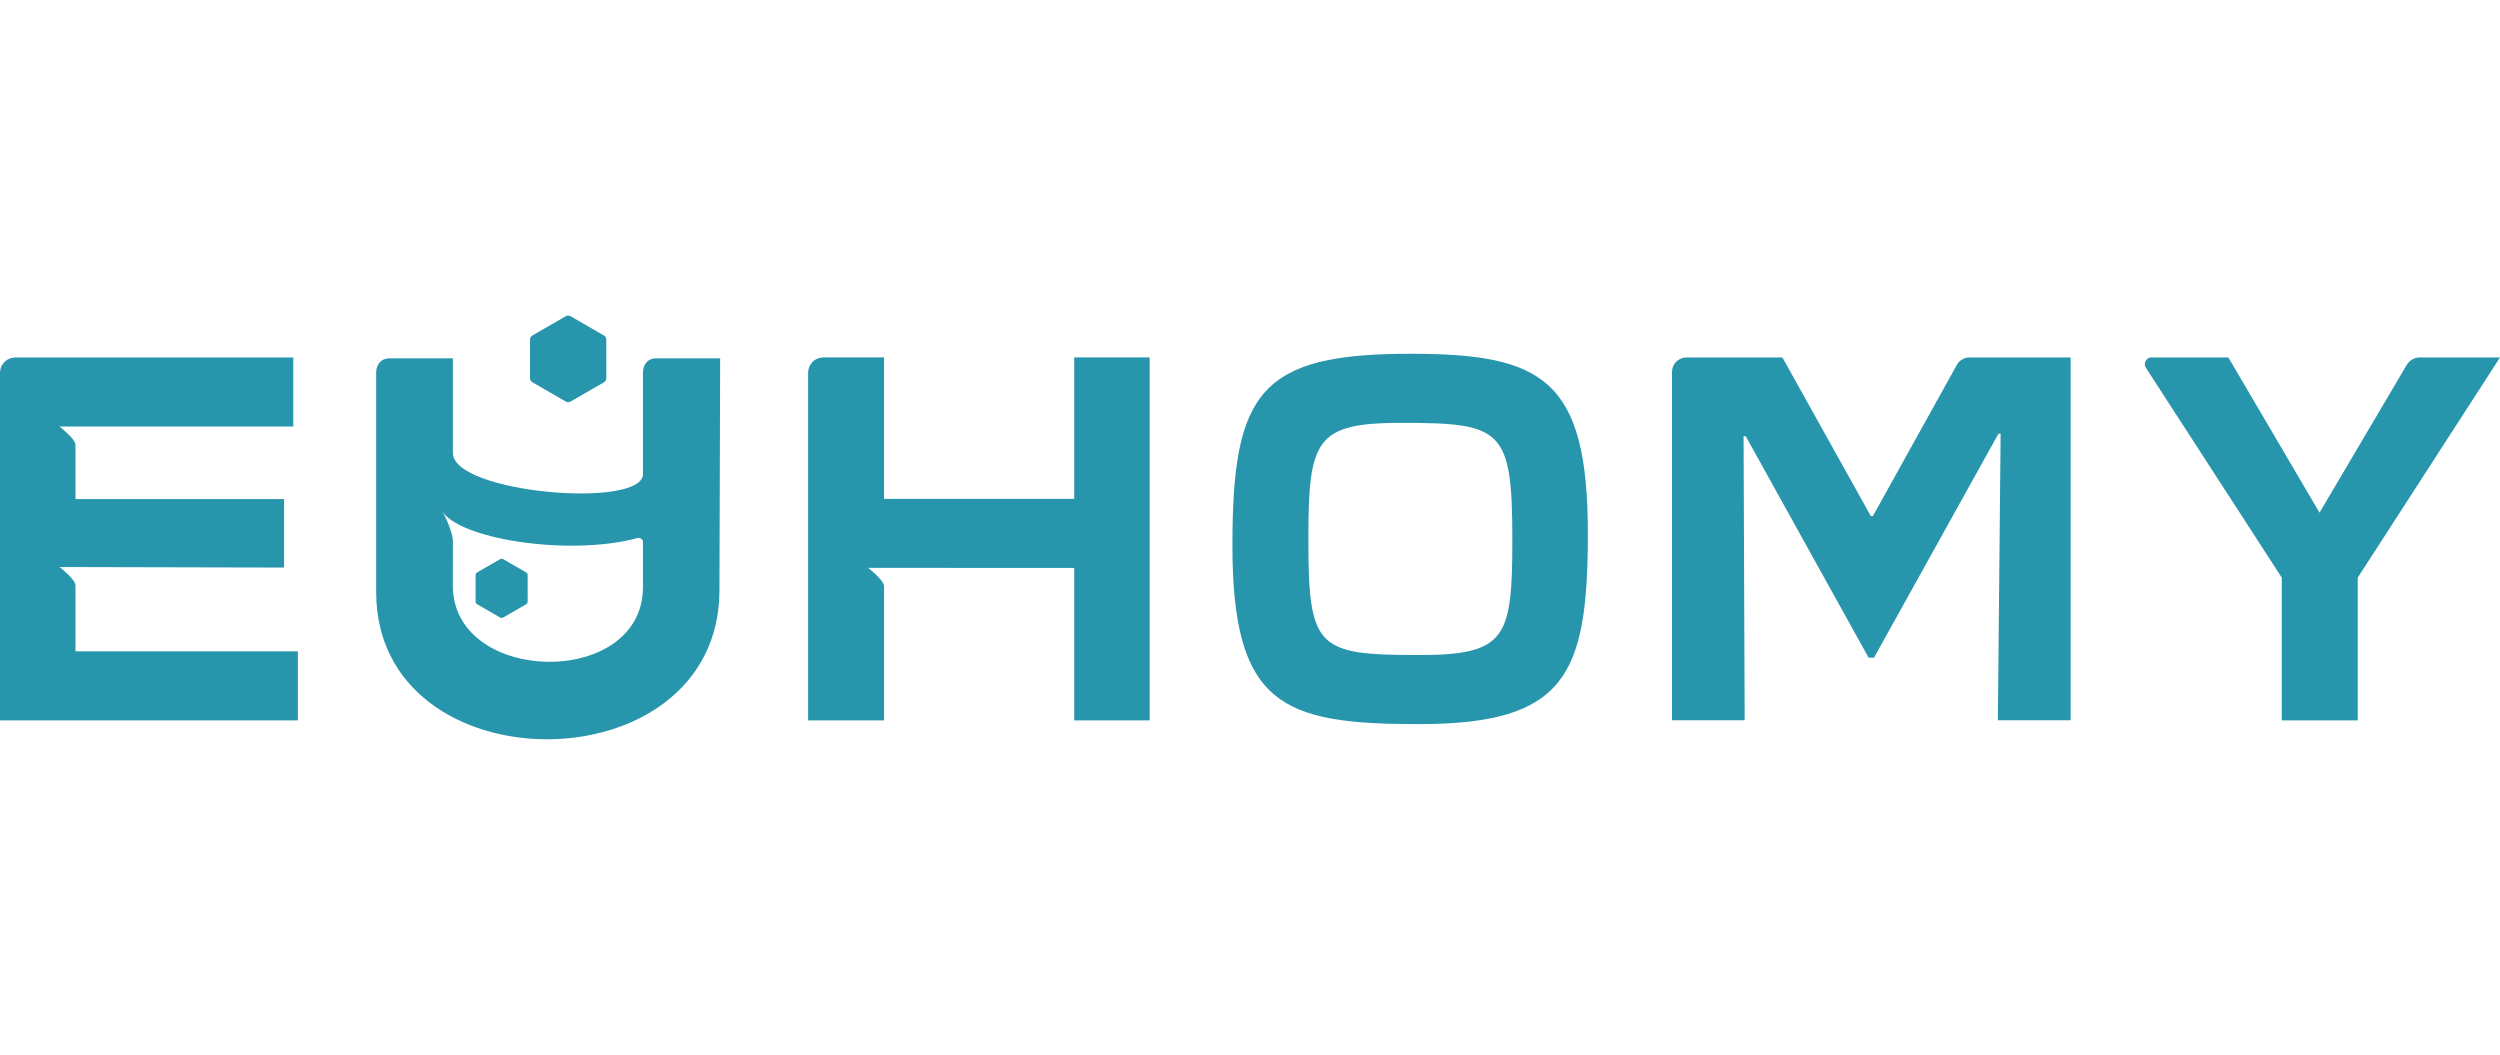 <?xml version="1.0" encoding="UTF-8"?>
<svg id="Warstwa_1" xmlns="http://www.w3.org/2000/svg" width="237" height="100" version="1.1" viewBox="0 0 237 100">
  <!-- Generator: Adobe Illustrator 29.5.1, SVG Export Plug-In . SVG Version: 2.1.0 Build 141)  -->
  <defs>
    <style>
      .st0 {
        fill-rule: evenodd;
      }

      .st0, .st1 {
        fill: #2795ac;
      }
    </style>
  </defs>
  <path class="st1" d="M47.403,53.011l-2.145,1.239c-.1.05-.172.153-.172.275v2.497c0,.105.055.208.153.261l2.164,1.254c.091.05.206.055.304,0l2.145-1.239c.103-.05.172-.155.172-.275l-.002-2.497c0-.105-.055-.208-.151-.268l-2.164-1.246c-.091-.053-.208-.055-.304,0"/>
  <path class="st1" d="M53.639,29.973l-3.142,1.816c-.148.072-.251.227-.251.404v3.658c0,.153.079.304.225.388l3.168,1.83c.134.076.301.081.445,0l3.142-1.813c.148-.072.253-.23.253-.404l-.002-3.658c0-.155-.081-.306-.225-.388l-3.168-1.832c-.132-.074-.304-.081-.445,0"/>
  <path class="st0" d="M203.408,34.831l12.904,19.928v13.534h7.202v-13.534l13.487-20.873h-7.591c-.531.007-.954.239-1.258.718l-8.261,13.998-8.643-14.716h-7.309c-.459,0-.765.536-.531.945M143.369,51.136c0,9.346-.567,10.96-8.861,10.96-9.645,0-10.475-.61-10.475-10.96,0-9.432.655-11.049,8.815-11.049,9.559,0,10.52.569,10.52,11.049M133.679,33.537c-14.228,0-16.846,3.626-16.846,18.168,0,15.192,4.758,16.941,17.633,16.941,13.922,0,16.062-4.583,16.062-18.077,0-14.673-4.32-17.032-16.849-17.032M76.608,35.364v32.929h7.202v-12.231l-.005-.505c-.029-.584-1.502-1.72-1.502-1.72h7.708v.002h11.825v14.453h7.156v-34.408h-7.156v13.408h-18.027v-13.408h-5.745c-.952.019-1.461.785-1.456,1.478M0,35.35v32.944h28.239v-6.547H7.158v-5.578h-.002l-.005-.694c-.029-.584-1.504-1.72-1.504-1.72l21.282.05v-6.495H7.158v-4.461h-.002l-.005-.691c-.029-.584-1.504-1.72-1.504-1.72h22.157v-6.552H1.446c-.741.019-1.437.569-1.446,1.464"/>
  <path class="st0" d="M165.394,68.279l-.103-26.928h.203l11.651,20.998h.509l11.802-21.237h.203l-.261,27.167h6.898v-34.391h-9.585c-.476-.005-.93.246-1.183.67l-7.974,14.357h-.206l-8.375-15.027h-9.088c-.794.01-1.375.617-1.382,1.395v32.996h6.891Z"/>
  <path class="st1" d="M62.243,33.967c-1.298,0-1.291,1.306-1.291,1.306l.002,9.666c0,3.33-18.02,1.828-18.02-2.002v-8.97h-5.977c-1.296,0-1.296,1.306-1.296,1.306v20.859c0,18.658,32.543,18.615,32.543-.196l.067-21.969h-6.027ZM60.414,51.011c.239-.062.538.084.538.359v4.385c-.139,9.458-17.729,9.171-18.02-.002l.002-4.464c0-.696-.624-2.208-1.071-2.935,1.415,2.72,12.029,4.421,18.551,2.658"/>
</svg>